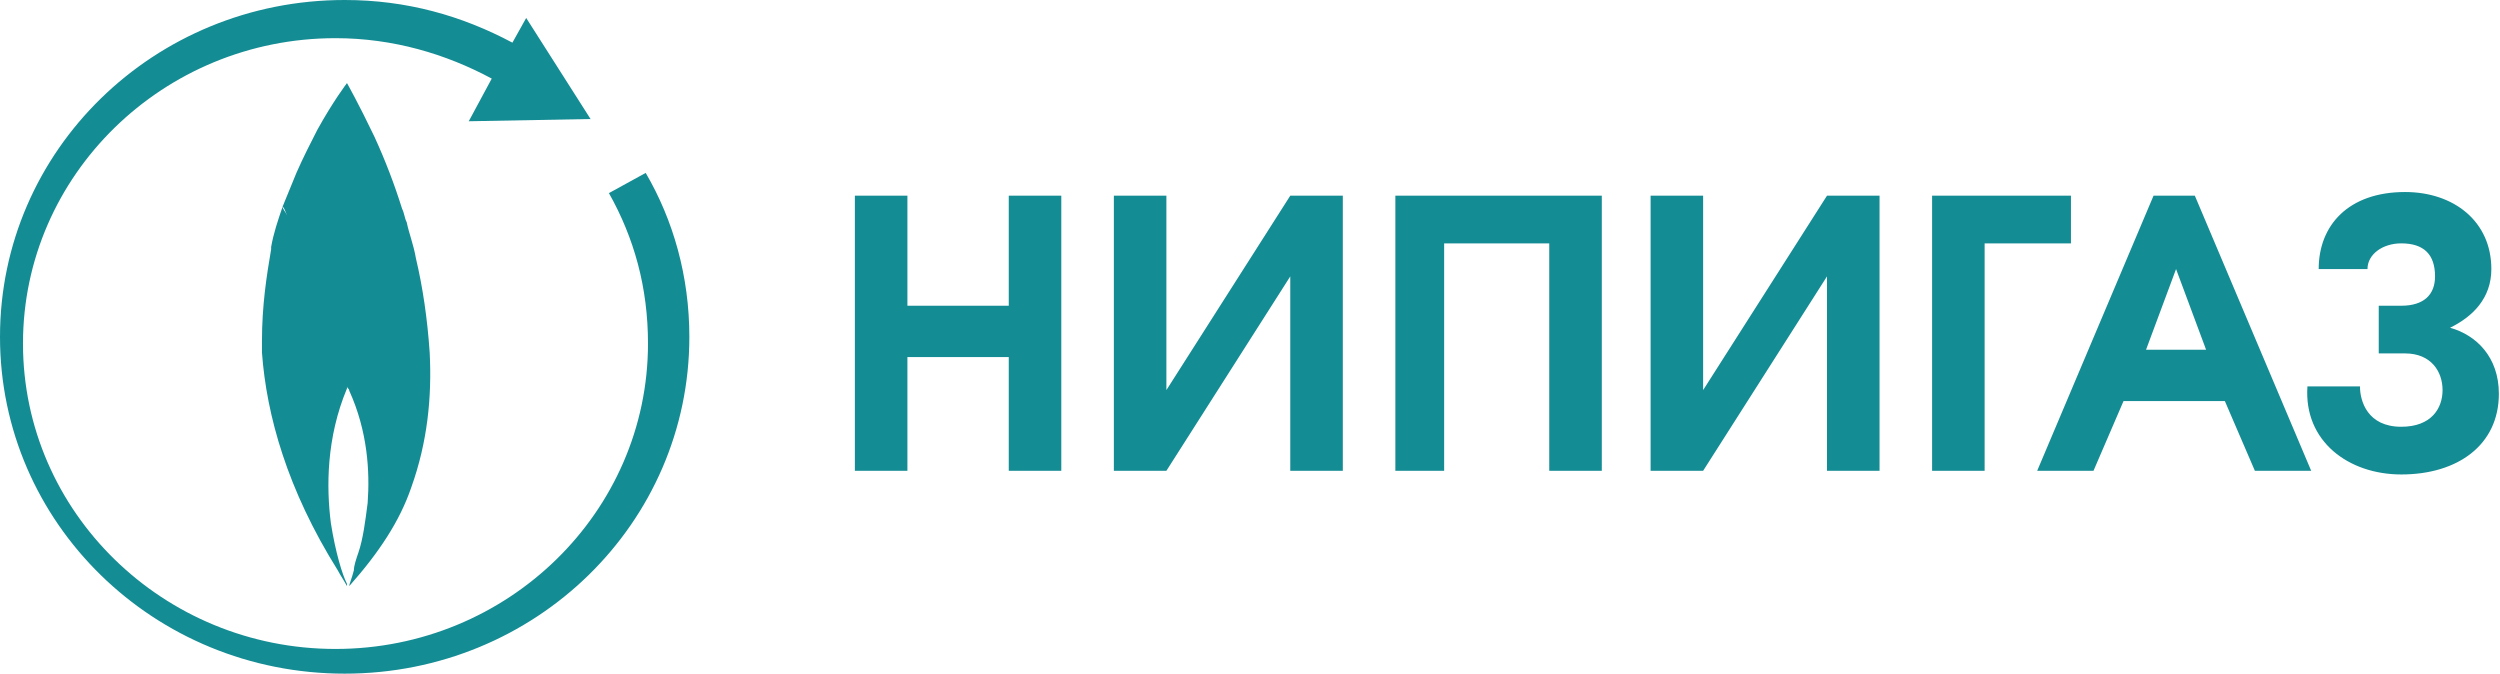 <?xml version="1.0" encoding="UTF-8"?> <svg xmlns="http://www.w3.org/2000/svg" width="167" height="45" viewBox="0 0 167 45" fill="none"> <path d="M23.331 39.15C23.331 39.15 23.331 39 23.331 39.15C23.331 39 23.331 39 23.331 39.15C25.326 36.9 26.709 34.8 27.476 32.55C28.55 29.55 28.857 26.55 28.703 23.55C28.55 21.3 28.243 19.2 27.782 17.25C27.629 16.35 27.322 15.6 27.169 14.85C27.015 14.55 27.015 14.25 26.861 13.95C26.555 12.9 26.248 12.3 26.248 12.3C26.248 12.3 26.555 12.9 26.861 13.95C26.35 12.314 25.735 10.711 25.02 9.15C23.945 6.9 23.178 5.55 23.178 5.55C23.178 5.55 22.257 6.75 21.183 8.7C20.722 9.6 20.262 10.5 19.8 11.55L18.879 13.8C19.033 13.95 19.033 14.1 19.187 14.4C19.033 14.1 18.879 13.95 18.879 13.8C18.573 14.7 18.266 15.6 18.112 16.5V16.65C17.806 18.45 17.499 20.4 17.499 22.8V23.55C17.806 27.75 19.187 32.7 22.564 38.1C22.718 38.4 23.024 38.85 23.177 39.15V39C22.87 38.4 22.41 36.9 22.103 34.95C21.796 32.55 21.796 29.25 23.178 25.95V25.8C23.178 25.95 23.331 25.95 23.331 26.1C24.559 28.8 24.712 31.5 24.559 33.6C24.405 34.8 24.252 36 23.946 36.9C23.791 37.35 23.638 37.8 23.638 38.1C23.485 38.7 23.331 39 23.331 39.15C23.178 39.15 23.331 39.15 23.331 39.15Z" fill="#148C94"></path> <path d="M34.23 2.85C30.852 1.05 27.168 0 23.023 0C10.284 0 0 10.05 0 22.5C0 34.95 10.284 45 23.024 45C35.764 45 46.049 34.95 46.049 22.5C46.049 18.45 44.974 14.7 43.133 11.55L40.676 12.9C42.365 15.9 43.286 19.2 43.286 22.95C43.286 34.2 33.923 43.35 22.41 43.35C10.898 43.35 1.535 34.2 1.535 22.95C1.535 11.7 10.898 2.55 22.41 2.55C26.248 2.55 29.779 3.6 32.848 5.25L31.313 8.1L39.449 7.95L35.15 1.2L34.229 2.85H34.23ZM57.105 13.072H60.615V20.423H67.385V13.072H70.895V31.449H67.385V23.854H60.615V31.449H57.105V13.072ZM77.915 13.072V26.058L86.19 13.072H89.7V31.449H86.19V18.463L77.915 31.449H74.406V13.072H77.915ZM93.21 13.072H107V31.449H103.49V16.258H96.469V31.448H93.21V13.073V13.072ZM113.769 13.072V26.058L122.043 13.072H125.554V31.449H122.043V18.463L113.769 31.449H110.26V13.072H113.769ZM129.064 13.072H138.34V16.258H132.573V31.448H129.064V13.073V13.072ZM147.367 23.363L145.361 17.972L143.355 23.363H147.367ZM143.857 13.072H146.615L154.387 31.449H150.626L148.621 26.792H141.851L139.845 31.449H136.084L143.857 13.072ZM160.655 12.827C163.915 12.827 166.422 14.788 166.422 17.972C166.422 19.932 165.168 21.157 163.664 21.893C165.419 22.382 166.924 23.853 166.924 26.303C166.924 29.733 164.166 31.694 160.404 31.694C156.894 31.694 153.885 29.488 154.136 25.813H157.646C157.646 26.793 158.148 28.508 160.404 28.508C162.41 28.508 163.163 27.283 163.163 26.058C163.163 24.833 162.41 23.608 160.655 23.608H158.9V20.423H160.404C161.909 20.423 162.661 19.688 162.661 18.463C162.661 16.992 161.909 16.257 160.404 16.257C159.151 16.257 158.148 16.992 158.148 17.972H154.888C154.888 15.033 156.894 12.827 160.655 12.827Z" fill="#148C94"></path> </svg> 